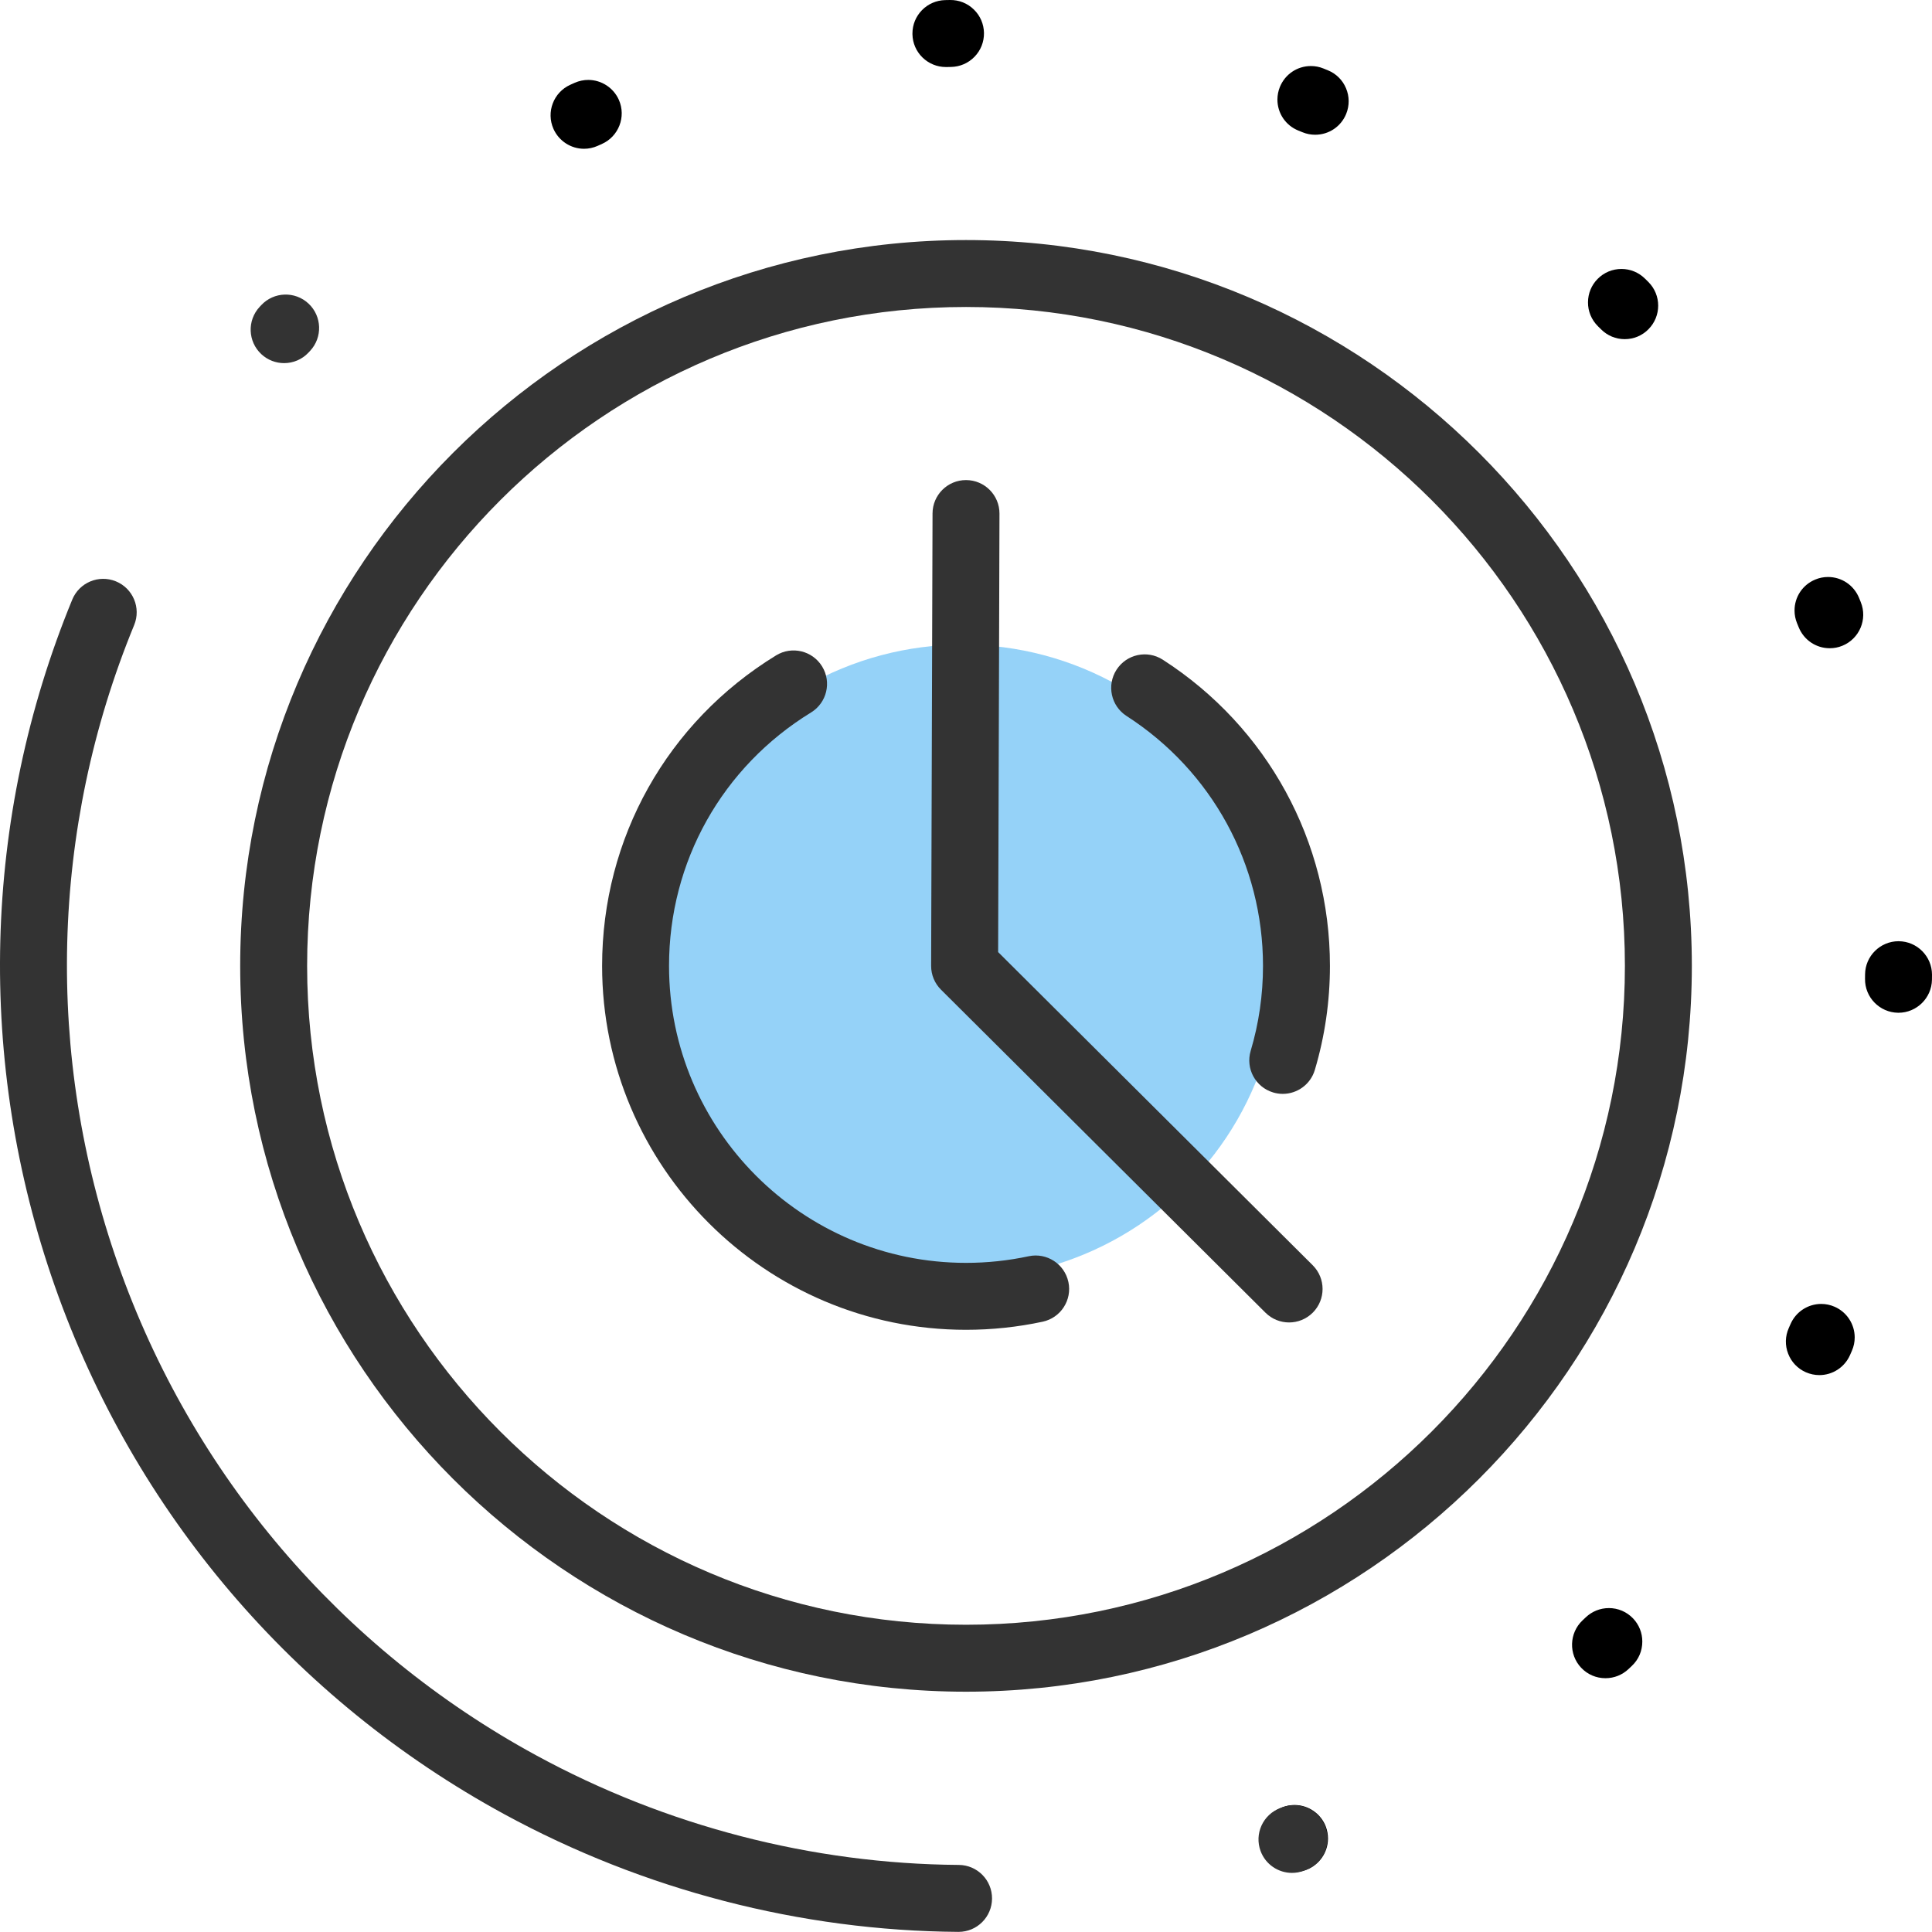 <svg height="128" viewBox="0 0 128 128" width="128" xmlns="http://www.w3.org/2000/svg"><g fill="none" fill-rule="nonzero"><circle cx="63.777" cy="63.707" fill="#95d2f8" r="21"/><g><path d="m64.001 15.904c-26.516 0-48.088 21.572-48.088 48.088 0 26.516 21.572 48.088 48.088 48.088 26.516 0 48.088-21.572 48.088-48.088 0-26.516-21.572-48.088-48.088-48.088zm0 91.74c-24.07 0-43.653-19.583-43.653-43.653 0-24.07 19.583-43.653 43.653-43.653s43.653 19.583 43.653 43.653c0 24.07-19.583 43.653-43.653 43.653z" fill="#333"/><path d="m63.523 123.556c-9.72-.069-19.402-2.579-27.997-7.259-12.973-7.062-22.811-18.619-27.704-32.541-4.858-13.821-4.479-28.86 1.067-42.345.466-1.133-.075-2.429-1.208-2.894-1.133-.466-2.428.075-2.894 1.208-5.96 14.493-6.368 30.652-1.149 45.502 5.258 14.96 15.829 27.377 29.768 34.966 9.235 5.028 19.638 7.725 30.086 7.799h.016c1.217 0 2.208-.983 2.217-2.202.009-1.225-.977-2.225-2.201-2.234z" fill="#333"/><path d="m20.441 20.114c-.894-.837-2.298-.79-3.134.104l-.104.111c-.835.896-.786 2.299.11 3.134.427.398.97.595 1.511.595.594 0 1.186-.237 1.622-.706l.098-.105c.837-.894.79-2.297-.104-3.134z" fill="#333"/><g fill="#000" transform="translate(36.478)"><path d="m51.489 4.654c-.089-.036-.178-.071-.263-.107l-.029-.012c-.263-.107-.541-.16-.822-.16-.914 0-1.721.55-2.061 1.396-.104.26-.157.535-.16.813-.003.917.544 1.73 1.396 2.07l.272.11c.269.11.547.163.834.163.908 0 1.715-.544 2.055-1.384.222-.55.219-1.153-.012-1.697-.23-.547-.659-.97-1.209-1.192z"/><path d="m26.459 0-.154.003c-.056 0-.11.003-.163.003-.583.015-1.13.251-1.535.665-.408.417-.633.964-.633 1.546v.056c.012.583.248 1.13.668 1.538.417.405.967.63 1.549.63h.047.006c.098-.003.192-.006.29-.006.591-.012 1.144-.251 1.555-.677.414-.426.633-.988.624-1.579-.012-.585-.246-1.135-.665-1.543-.426-.42-.99-.645-1.591-.636z"/><path d="m2.497 5.295c-.311 0-.612.065-.896.189-.056.027-.112.05-.166.074-.042.018-.083.039-.124.056-1.118.5-1.617 1.815-1.118 2.93.358.798 1.153 1.313 2.025 1.313.314 0 .618-.068.905-.195.003 0 .003 0 .003-.003.089-.039.175-.077.263-.115l.003-.003c1.118-.494 1.626-1.807 1.132-2.924-.355-.801-1.154-1.322-2.029-1.322z"/><path d="m70.112 106.54c-.571 0-1.115.219-1.529.612-.068.065-.136.127-.204.192l-.009.009c-.89.84-.931 2.247-.095 3.137.426.45.996.695 1.614.695.568 0 1.109-.213 1.523-.603l.231-.219c.444-.42.686-.991.686-1.603.003-.574-.216-1.118-.609-1.532-.423-.443-.994-.689-1.609-.689z"/><path d="m49.286 119.587c-.266 0-.529.047-.781.142l-.029.012c-.556.207-.996.618-1.242 1.159-.246.538-.263 1.141-.056 1.697.322.86 1.156 1.437 2.076 1.437.266 0 .529-.047.781-.142l.033-.012c.858-.322 1.434-1.153 1.437-2.067 0-.269-.047-.535-.142-.79-.322-.86-1.159-1.437-2.075-1.437z"/><path d="m72.699 18.65c-.065-.065-.13-.13-.195-.192-.417-.411-.97-.639-1.555-.639-.6 0-1.159.234-1.579.659-.411.414-.636.964-.639 1.546-.006.6.231 1.165.659 1.591l.21.207c.417.417.973.648 1.564.648.594 0 1.153-.231 1.57-.654.863-.866.863-2.271-.003-3.134z"/><path d="m86.783 39.842c-.033-.08-.065-.16-.098-.24-.346-.834-1.15-1.375-2.052-1.375-.29 0-.574.056-.843.169-.837.343-1.378 1.15-1.375 2.058 0 .287.056.568.166.837l.029.068c.026.068.056.136.083.204.343.84 1.147 1.384 2.055 1.384.287 0 .568-.053.834-.163 1.132-.461 1.682-1.756 1.221-2.889z"/><path d="m89.323 62.358h-.018c-1.212 0-2.209.985-2.217 2.197 0 .098-.003.195-.003.296-.018 1.221.964 2.229 2.188 2.247h.029c1.206 0 2.2-.982 2.217-2.188l.003-.316c0-.009 0-.021 0-.029-.006-1.207-.99-2.197-2.2-2.206z"/><path d="m85.068 86.575c-.281-.124-.58-.186-.884-.186-.884 0-1.682.523-2.034 1.333l-.024.053c-.033.071-.062.145-.095.216-.24.541-.254 1.144-.038 1.697.213.553.63.988 1.171 1.227.287.124.586.189.896.189.878 0 1.673-.52 2.028-1.322.044-.098.086-.192.127-.29.124-.284.186-.583.186-.887-.003-.881-.524-1.679-1.334-2.031z"/></g><g fill="#333"><path d="m87.811 121.034c-.431-1.146-1.71-1.726-2.856-1.295l-.131.049c-1.148.427-1.733 1.703-1.306 2.851.332.893 1.179 1.445 2.079 1.445.257 0 .518-.045.773-.14l.146-.055c1.146-.431 1.726-1.71 1.295-2.856z"/><path d="m86.972 83.827-20.843-20.749.089-29.048c.004-1.225-.986-2.22-2.211-2.224-.002 0-.004 0-.007 0-1.221 0-2.214.988-2.217 2.211l-.093 29.973c-.002.592.233 1.161.653 1.578l21.498 21.402c.433.431.999.646 1.565.646.569 0 1.138-.218 1.572-.653.864-.868.861-2.272-.007-3.136z"/><path d="m77.038 43.707c-1.03-.663-2.401-.366-3.065.664-.663 1.03-.366 2.402.664 3.065 5.661 3.645 9.04 9.835 9.04 16.557 0 1.917-.274 3.81-.816 5.628-.35 1.174.319 2.408 1.492 2.758.211.063.424.093.634.093.955 0 1.838-.623 2.124-1.585.664-2.229 1.001-4.549 1.001-6.894 0-8.237-4.14-15.821-11.074-20.286z"/><path d="m70.783 84.933c-.257-1.197-1.435-1.96-2.633-1.703-1.354.291-2.75.438-4.149.438-10.85 0-19.676-8.827-19.676-19.676 0-6.902 3.518-13.178 9.41-16.79 1.044-.64 1.372-2.006.732-3.049-.64-1.044-2.005-1.372-3.049-.732-7.218 4.424-11.527 12.114-11.527 20.571 0 13.295 10.816 24.111 24.111 24.111 1.712 0 3.42-.181 5.079-.537 1.198-.257 1.96-1.436 1.703-2.633z"/></g></g></g></svg>